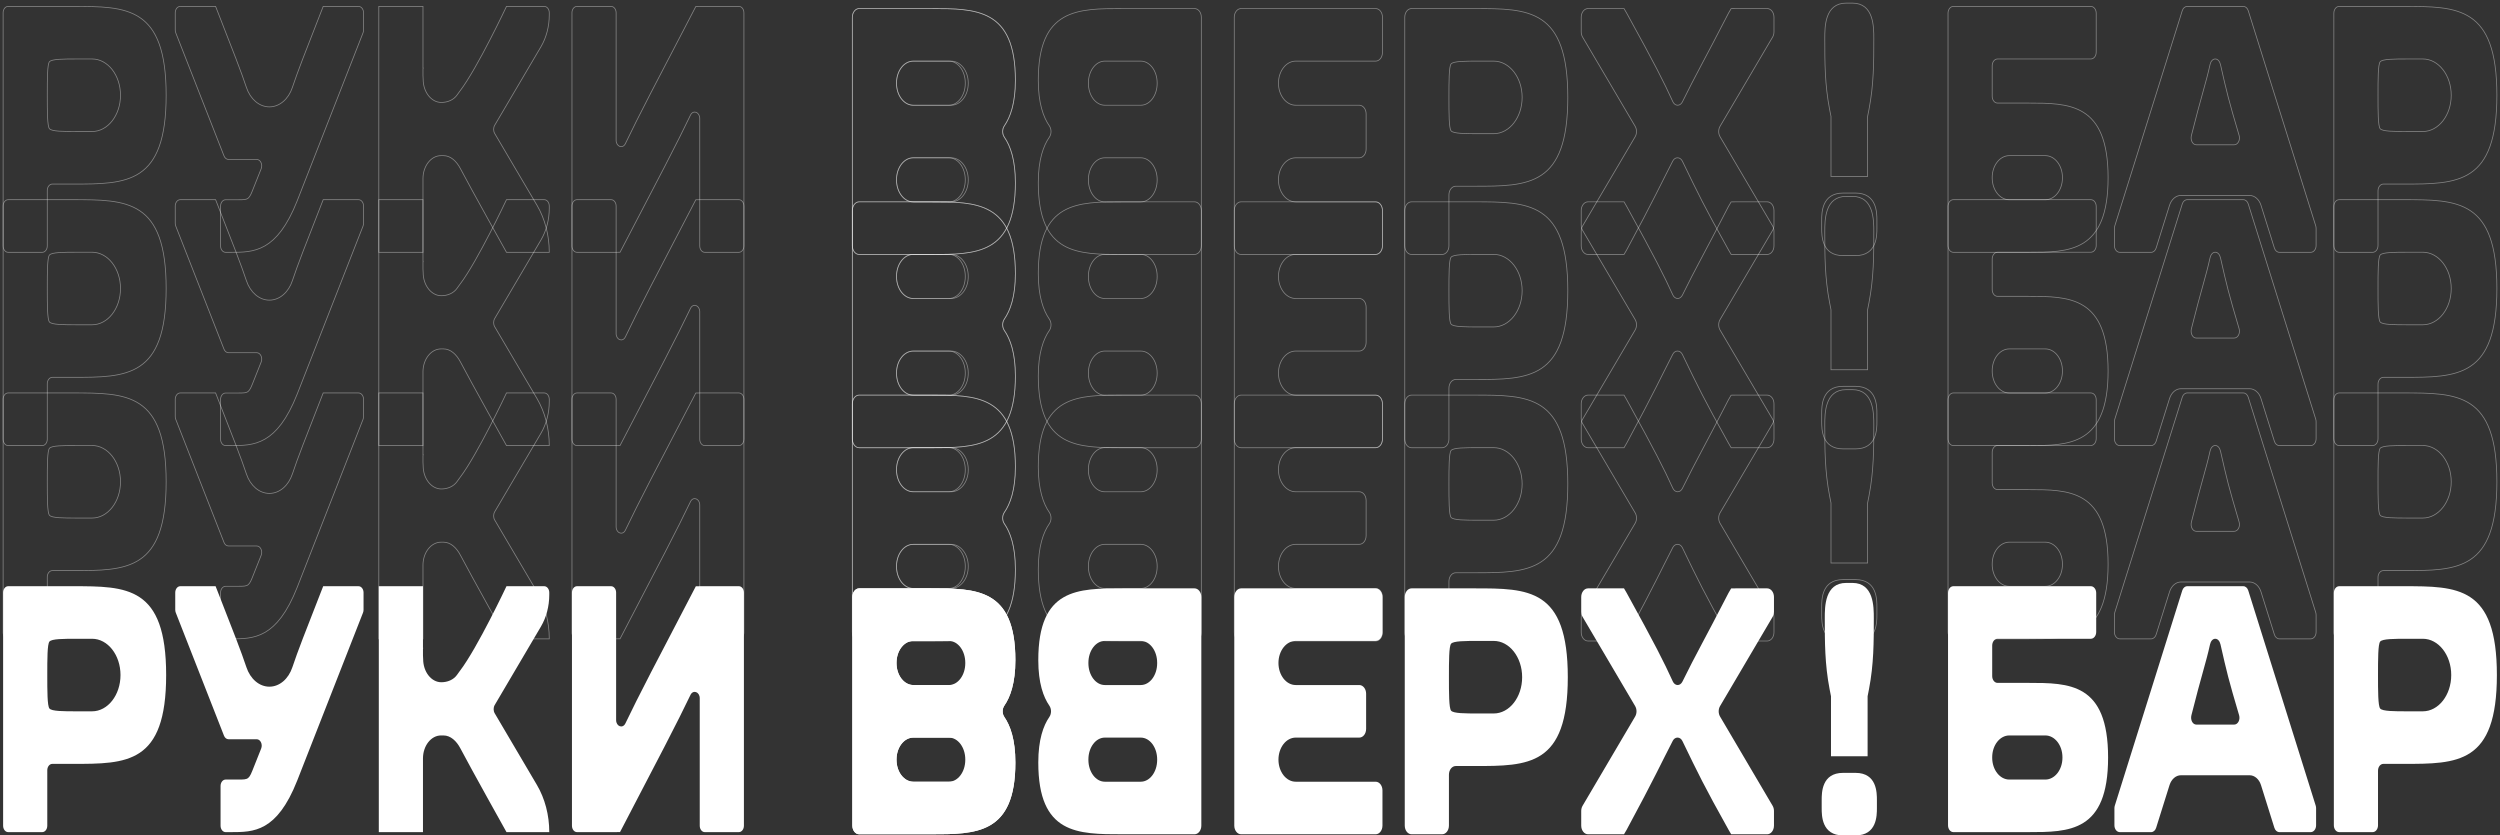 <svg width="802" height="268" viewBox="0 0 802 268" fill="none" xmlns="http://www.w3.org/2000/svg">
<rect x="0" y="0" width="802" height="268" fill="#333333" stroke="none"/>
<path d="M23.337 2.057H2.608C1.72 2.057 1 2.975 1 4.108V78.893C1 80.025 1.72 80.944 2.608 80.944H13.56C14.448 80.944 15.168 80.025 15.168 78.893V61.103C15.168 59.971 15.887 59.052 16.775 59.052H23.337C40.734 59.052 53.302 59.052 53.302 30.555C53.302 2.057 40.734 2.057 23.337 2.057ZM15.86 19.82C16.597 18.916 20.383 18.916 24.767 18.916H29.534C34.572 18.916 38.656 24.127 38.656 30.554C38.656 36.981 34.572 42.191 29.534 42.191H24.767C20.384 42.191 16.598 42.191 15.86 41.285C15.168 40.437 15.168 35.636 15.168 30.553C15.168 25.47 15.168 20.669 15.86 19.82Z" stroke="white" stroke-opacity="0.4" stroke-width="0.25" stroke-miterlimit="10"/>
<path d="M82.351 51.148C83.55 51.148 84.328 52.762 83.785 54.127L81.46 59.973C79.849 64.084 79.849 64.084 76.333 64.084H72.365C71.477 64.084 70.757 65.002 70.757 66.135V78.892C70.757 80.025 71.477 80.944 72.365 80.944H74.108C81.341 80.944 88.82 80.944 95.358 64.379L116.456 10.544C116.568 10.26 116.626 9.946 116.626 9.627V4.107C116.626 2.975 115.906 2.056 115.018 2.056H103.683L102.889 4.081C98.168 16.128 95.391 23.213 93.811 28.009C92.557 31.813 89.657 34.287 86.422 34.287C83.188 34.287 80.288 31.813 79.034 28.01C77.453 23.212 74.672 16.117 69.937 4.032L69.162 2.056H57.827C56.939 2.056 56.219 2.975 56.219 4.107V9.627C56.219 9.946 56.277 10.26 56.389 10.544L71.858 50.014C72.13 50.709 72.687 51.148 73.296 51.148H82.351Z" stroke="white" stroke-opacity="0.4" stroke-width="0.25" stroke-miterlimit="10"/>
<path d="M223.221 2.082L222.394 3.664C211.283 24.926 204.59 37.733 200.631 46.057C199.786 47.833 197.652 47.066 197.652 44.988V4.107C197.652 2.975 196.933 2.056 196.045 2.056H185.092C184.204 2.056 183.484 2.975 183.484 4.107V78.892C183.484 80.025 184.204 80.944 185.092 80.944H197.405L198.905 80.925L199.758 79.296C210.855 58.057 217.542 45.262 221.498 36.945C222.343 35.169 224.477 35.936 224.477 38.014V78.892C224.477 80.025 225.197 80.944 226.085 80.944H237.04C237.928 80.944 238.648 80.025 238.648 78.892V4.107C238.648 2.975 237.928 2.056 237.04 2.056H224.723L223.221 2.082Z" stroke="white" stroke-opacity="0.4" stroke-width="0.25" stroke-miterlimit="10"/>
<path d="M325.737 25.772C325.737 2.747 313.177 2.747 298.632 2.747H275.614C274.409 2.747 273.432 3.993 273.432 5.531V78.851C273.432 80.389 274.409 81.635 275.614 81.635H298.632C313.177 81.635 325.737 81.635 325.737 58.61C325.737 51.252 324.096 46.758 322.201 44.023C321.469 42.968 321.469 41.414 322.201 40.358C324.096 37.623 325.737 33.13 325.737 25.772ZM310.615 57.772C310.615 61.636 308.15 64.773 305.121 64.774C305.021 64.774 304.923 64.774 304.828 64.774H293.096C290.062 64.774 287.603 61.637 287.603 57.767V57.627C287.603 53.757 290.062 50.62 293.096 50.62H304.828C304.923 50.62 305.021 50.62 305.121 50.62C308.149 50.621 310.615 53.757 310.615 57.62C310.615 57.645 310.615 57.671 310.615 57.697C310.615 57.722 310.615 57.747 310.615 57.772ZM310.615 26.76C310.615 30.622 308.151 33.759 305.123 33.76C305.022 33.76 304.924 33.76 304.828 33.76H293.094C290.061 33.76 287.603 30.624 287.603 26.755V26.613C287.603 22.744 290.061 19.608 293.094 19.608H304.828C304.924 19.608 305.022 19.608 305.123 19.608C308.15 19.609 310.615 22.744 310.615 26.605C310.615 26.632 310.615 26.659 310.615 26.685C310.615 26.71 310.615 26.735 310.615 26.76Z" stroke="white" stroke-opacity="0.4" stroke-width="0.25" stroke-miterlimit="10"/>
<path d="M443.495 16.824V5.531C443.495 3.993 442.518 2.747 441.312 2.747H398.14C396.935 2.747 395.958 3.993 395.958 5.531V78.851C395.958 80.389 396.935 81.635 398.14 81.635H441.312C442.518 81.635 443.495 80.389 443.495 78.851V67.558C443.495 66.021 442.518 64.774 441.312 64.774H415.675C412.612 64.774 410.129 61.606 410.129 57.698V57.696C410.129 53.788 412.612 50.62 415.675 50.62H436.069C437.274 50.62 438.252 49.374 438.252 47.836V36.544C438.252 35.006 437.274 33.76 436.069 33.76H415.675C412.612 33.76 410.129 30.592 410.129 26.684C410.129 22.776 412.612 19.608 415.675 19.608H441.312C442.518 19.608 443.495 18.362 443.495 16.824Z" stroke="white" stroke-opacity="0.4" stroke-width="0.25" stroke-miterlimit="10"/>
<path d="M472.985 2.747H452.828C451.623 2.747 450.646 3.993 450.646 5.531V78.851C450.646 80.389 451.623 81.635 452.828 81.635H462.634C463.84 81.635 464.817 80.389 464.817 78.851V62.527C464.817 60.989 465.794 59.743 466.999 59.743H472.985C490.382 59.743 502.951 59.743 502.951 31.247C502.951 2.747 490.382 2.747 472.985 2.747ZM465.508 20.513C466.246 19.608 470.032 19.608 474.416 19.608H479.182C484.22 19.608 488.304 24.818 488.304 31.245C488.304 37.672 484.22 42.883 479.182 42.883H474.416C470.032 42.883 466.246 42.883 465.508 41.977C464.817 41.129 464.817 36.328 464.817 31.244C464.817 26.162 464.817 21.362 465.508 20.513Z" stroke="white" stroke-opacity="0.4" stroke-width="0.25" stroke-miterlimit="10"/>
<path d="M569.091 5.531C569.091 3.993 568.114 2.747 566.909 2.747H556.756L555.353 2.771L554.518 4.189C546.449 19.87 544.191 23.582 539.716 32.674C539.389 33.339 538.81 33.76 538.194 33.76C537.556 33.76 536.967 33.324 536.646 32.621C533.682 26.135 530.983 20.806 521.818 4.174L520.981 2.747H509.437C508.232 2.747 507.255 3.993 507.255 5.531V10.223C507.255 10.827 507.409 11.414 507.693 11.896L524.555 40.518C525.139 41.509 525.139 42.872 524.555 43.863L507.693 72.489C507.408 72.971 507.255 73.558 507.255 74.161V78.851C507.255 80.389 508.232 81.635 509.437 81.635H520.981L521.831 80.186C530.859 63.472 533.138 58.361 536.629 51.642C536.96 51.005 537.523 50.62 538.122 50.62H538.186C538.806 50.62 539.389 51.043 539.715 51.715C544.857 62.328 546.488 65.803 554.528 80.209L555.367 81.635H566.909C568.114 81.635 569.091 80.389 569.091 78.851V74.161C569.091 73.558 568.938 72.971 568.654 72.489L551.792 43.863C551.208 42.872 551.208 41.509 551.792 40.518L568.654 11.896C568.938 11.414 569.091 10.827 569.091 10.223V5.531Z" stroke="white" stroke-opacity="0.4" stroke-width="0.25" stroke-miterlimit="10"/>
<path d="M650.601 33.069H640.805C639.862 33.069 639.098 32.094 639.098 30.891V21.095C639.098 19.892 639.862 18.916 640.805 18.916H670.755C671.699 18.916 672.463 17.941 672.463 16.738V4.235C672.463 3.032 671.699 2.056 670.755 2.056H626.634C625.691 2.056 624.927 3.032 624.927 4.235V78.765C624.927 79.968 625.691 80.944 626.634 80.944H650.601C663.805 80.944 676.277 80.944 676.277 57.007C676.277 33.069 663.805 33.069 650.601 33.069ZM661.632 57.081C661.632 60.945 659.167 64.082 656.138 64.084C656.039 64.084 655.941 64.084 655.846 64.084H644.592C641.557 64.084 639.098 60.946 639.098 57.075V56.938C639.098 53.067 641.557 49.929 644.592 49.929H655.846C655.941 49.929 656.039 49.929 656.138 49.929C659.166 49.93 661.632 53.066 661.632 56.928C661.632 56.955 661.632 56.981 661.632 57.007C661.632 57.031 661.632 57.056 661.632 57.081Z" stroke="white" stroke-opacity="0.4" stroke-width="0.25" stroke-miterlimit="10"/>
<path d="M700.072 3.426L678.429 72.453C678.349 72.71 678.307 72.985 678.307 73.262V78.765C678.307 79.968 679.072 80.944 680.015 80.944H690.099C690.798 80.944 691.426 80.401 691.685 79.574L695.984 65.863C696.583 63.953 698.033 62.7 699.646 62.7H721.665C723.277 62.7 724.728 63.953 725.327 65.863L729.626 79.574C729.885 80.401 730.513 80.944 731.211 80.944H741.296C742.239 80.944 743.003 79.968 743.003 78.765V73.262C743.003 72.985 742.962 72.71 742.881 72.453L721.239 3.426C720.979 2.599 720.351 2.056 719.653 2.056H701.657C700.959 2.056 700.331 2.599 700.072 3.426ZM703.004 43.455C706.24 30.554 707.657 26.744 708.977 20.73C709.201 19.706 709.821 18.916 710.655 18.916C711.489 18.916 712.101 19.708 712.334 20.73C714.405 29.827 714.816 31.645 718.306 43.455C718.732 44.894 717.929 46.449 716.723 46.449H704.587C703.382 46.449 702.637 44.92 703.004 43.455Z" stroke="white" stroke-opacity="0.4" stroke-width="0.25" stroke-miterlimit="10"/>
<path d="M771.036 2.056H750.405C749.462 2.056 748.698 3.032 748.698 4.235V78.765C748.698 79.968 749.462 80.944 750.405 80.944H761.158C762.101 80.944 762.866 79.968 762.866 78.765V61.231C762.866 60.028 763.63 59.052 764.573 59.052H771.036C788.432 59.052 801 59.052 801 30.555C801 2.056 788.432 2.056 771.036 2.056ZM762.866 30.555C762.866 25.472 762.866 20.671 763.558 19.822C764.296 18.916 768.082 18.916 772.465 18.916H777.233C782.271 18.916 786.355 24.127 786.355 30.554C786.355 36.981 782.271 42.191 777.233 42.191H772.465C768.081 42.191 764.295 42.191 763.558 41.288C762.866 40.439 762.866 35.638 762.866 30.555Z" stroke="white" stroke-opacity="0.4" stroke-width="0.25" stroke-miterlimit="10"/>
<path d="M325.737 25.772C325.737 2.747 313.177 2.747 298.632 2.747H275.614C274.409 2.747 273.432 3.993 273.432 5.531V78.851C273.432 80.389 274.409 81.635 275.614 81.635H298.632C313.177 81.635 325.737 81.635 325.737 58.61C325.737 51.252 324.096 46.758 322.201 44.023C321.469 42.968 321.469 41.414 322.201 40.358C324.096 37.623 325.737 33.13 325.737 25.772ZM309.662 26.76C309.662 30.622 307.299 33.759 304.397 33.76C304.301 33.76 304.206 33.76 304.114 33.76H292.866C289.96 33.76 287.603 30.624 287.603 26.755V26.613C287.603 22.744 289.96 19.608 292.866 19.608H304.114C304.206 19.608 304.301 19.608 304.397 19.608C307.299 19.609 309.662 22.744 309.662 26.605C309.662 26.632 309.662 26.659 309.662 26.685C309.662 26.71 309.662 26.735 309.662 26.76ZM309.662 57.773C309.662 61.636 307.299 64.772 304.397 64.773C304.301 64.773 304.206 64.773 304.114 64.773H292.866C289.96 64.773 287.603 61.637 287.603 57.768V57.626C287.603 53.757 289.96 50.621 292.866 50.621H304.114C304.206 50.621 304.301 50.621 304.397 50.621C307.299 50.622 309.662 53.757 309.662 57.618C309.662 57.645 309.662 57.672 309.662 57.698C309.662 57.723 309.662 57.748 309.662 57.773Z" stroke="white" stroke-opacity="0.4" stroke-width="0.25" stroke-miterlimit="10"/>
<path d="M176.207 4.792V4.108C176.207 2.975 175.488 2.056 174.6 2.056H162.482C162.482 2.056 153.227 21.728 147.568 29.181C147.661 29.03 146.528 30.622 146.63 30.48C145.483 32.093 143.554 32.863 141.572 32.863C138.361 32.863 135.747 29.528 135.747 25.43C135.747 25.106 135.718 24.673 135.689 24.221V22.228C135.707 22.086 135.713 21.923 135.747 21.811H135.689V2.056H121.521V80.944H135.689V57.331C135.689 53.243 138.287 49.929 141.491 49.929H142.248C144.542 49.929 146.439 51.69 147.714 54.123C151.105 60.593 162.482 80.944 162.482 80.944H176.207C176.207 75.49 174.819 70.183 172.251 65.823L158.705 42.828C158.241 42.041 158.241 40.957 158.705 40.169L173.538 14.993C175.27 12.051 176.207 8.471 176.207 4.792Z" stroke="white" stroke-opacity="0.4" stroke-width="0.25" stroke-miterlimit="10"/>
<path d="M336.62 40.358C337.351 41.414 337.351 42.968 336.62 44.023C334.725 46.758 333.083 51.252 333.083 58.61C333.083 81.635 345.644 81.635 360.189 81.635H383.206C384.411 81.635 385.388 80.389 385.388 78.851V5.531C385.388 3.993 384.411 2.747 383.206 2.747H360.189C345.644 2.747 333.083 2.747 333.083 25.772C333.083 33.13 334.725 37.623 336.62 40.358ZM349.159 26.685C349.159 26.659 349.159 26.632 349.159 26.605C349.159 22.744 351.522 19.609 354.423 19.608C354.52 19.608 354.614 19.608 354.706 19.608H365.954C368.861 19.608 371.218 22.744 371.218 26.613V26.755C371.218 30.624 368.861 33.76 365.954 33.76H354.706C354.614 33.76 354.52 33.76 354.423 33.76C351.521 33.759 349.159 30.622 349.159 26.76C349.159 26.735 349.159 26.71 349.159 26.685ZM349.159 57.698C349.159 57.672 349.159 57.645 349.159 57.618C349.159 53.757 351.522 50.622 354.423 50.621C354.52 50.621 354.614 50.621 354.706 50.621H365.954C368.861 50.621 371.218 53.757 371.218 57.626V57.768C371.218 61.637 368.861 64.773 365.954 64.773H354.706C354.614 64.773 354.52 64.773 354.423 64.773C351.521 64.772 349.159 61.636 349.159 57.773C349.159 57.748 349.159 57.723 349.159 57.698Z" stroke="white" stroke-opacity="0.4" stroke-width="0.25" stroke-miterlimit="10"/>
<path d="M587.381 37.354V56.61H599.128V37.354L599.57 35.096C601.118 27.089 601.118 19.906 601.118 12.302C601.118 8.634 601.118 1 594.25 1H592.259C585.39 1 585.39 8.634 585.39 12.302C585.39 19.906 585.39 27.089 586.939 35.104L587.381 37.354Z" stroke="white" stroke-opacity="0.4" stroke-width="0.25" stroke-miterlimit="10"/>
<path d="M595.244 61.936H591.264C584.396 61.936 584.396 68.302 584.396 70.698V73.238C584.396 75.634 584.396 82 591.264 82H595.244C602.112 82 602.112 75.634 602.112 73.238V70.698C602.112 68.302 602.112 61.936 595.244 61.936Z" stroke="white" stroke-opacity="0.4" stroke-width="0.25" stroke-miterlimit="10"/>
<path d="M23.337 64.057H2.608C1.72 64.057 1 64.975 1 66.108V140.893C1 142.026 1.72 142.944 2.608 142.944H13.56C14.448 142.944 15.168 142.026 15.168 140.893V123.103C15.168 121.971 15.887 121.052 16.775 121.052H23.337C40.734 121.052 53.302 121.052 53.302 92.555C53.302 64.057 40.734 64.057 23.337 64.057ZM15.86 81.82C16.597 80.916 20.383 80.916 24.767 80.916H29.534C34.572 80.916 38.656 86.127 38.656 92.554C38.656 98.981 34.572 104.191 29.534 104.191H24.767C20.384 104.191 16.598 104.191 15.86 103.285C15.168 102.437 15.168 97.636 15.168 92.553C15.168 87.47 15.168 82.669 15.86 81.82Z" stroke="white" stroke-opacity="0.4" stroke-width="0.25" stroke-miterlimit="10"/>
<path d="M82.351 113.148C83.55 113.148 84.328 114.762 83.785 116.127L81.46 121.973C79.849 126.084 79.849 126.084 76.333 126.084H72.365C71.477 126.084 70.757 127.002 70.757 128.135V140.892C70.757 142.025 71.477 142.944 72.365 142.944H74.108C81.341 142.944 88.82 142.944 95.358 126.379L116.456 72.544C116.568 72.26 116.626 71.945 116.626 71.627V66.108C116.626 64.975 115.906 64.056 115.018 64.056H103.683L102.889 66.081C98.168 78.128 95.391 85.213 93.811 90.009C92.557 93.813 89.657 96.287 86.422 96.287C83.188 96.287 80.288 93.813 79.034 90.01C77.453 85.212 74.672 78.117 69.937 66.032L69.162 64.056H57.827C56.939 64.056 56.219 64.975 56.219 66.108V71.627C56.219 71.945 56.277 72.26 56.389 72.544L71.858 112.014C72.13 112.709 72.687 113.148 73.296 113.148H82.351Z" stroke="white" stroke-opacity="0.4" stroke-width="0.25" stroke-miterlimit="10"/>
<path d="M223.221 64.082L222.394 65.664C211.283 86.926 204.59 99.733 200.631 108.057C199.786 109.833 197.652 109.066 197.652 106.988V66.108C197.652 64.975 196.933 64.056 196.045 64.056H185.092C184.204 64.056 183.484 64.975 183.484 66.108V140.892C183.484 142.025 184.204 142.944 185.092 142.944H197.405L198.905 142.925L199.758 141.296C210.855 120.057 217.542 107.262 221.498 98.945C222.343 97.169 224.477 97.936 224.477 100.014V140.892C224.477 142.025 225.197 142.944 226.085 142.944H237.04C237.928 142.944 238.648 142.025 238.648 140.892V66.108C238.648 64.975 237.928 64.056 237.04 64.056H224.723L223.221 64.082Z" stroke="white" stroke-opacity="0.4" stroke-width="0.25" stroke-miterlimit="10"/>
<path d="M325.737 87.772C325.737 64.747 313.177 64.747 298.632 64.747H275.614C274.409 64.747 273.432 65.993 273.432 67.531V140.851C273.432 142.389 274.409 143.635 275.614 143.635H298.632C313.177 143.635 325.737 143.635 325.737 120.61C325.737 113.252 324.096 108.758 322.201 106.023C321.469 104.967 321.469 103.414 322.201 102.358C324.096 99.623 325.737 95.13 325.737 87.772ZM310.615 119.772C310.615 123.636 308.15 126.773 305.121 126.774C305.021 126.774 304.923 126.774 304.828 126.774H293.096C290.062 126.774 287.603 123.637 287.603 119.767V119.627C287.603 115.757 290.062 112.62 293.096 112.62H304.828C304.923 112.62 305.021 112.62 305.121 112.62C308.149 112.621 310.615 115.757 310.615 119.62C310.615 119.646 310.615 119.671 310.615 119.697C310.615 119.722 310.615 119.747 310.615 119.772ZM310.615 88.76C310.615 92.623 308.151 95.759 305.123 95.76C305.022 95.76 304.924 95.76 304.828 95.76H293.094C290.061 95.76 287.603 92.624 287.603 88.755V88.613C287.603 84.744 290.061 81.608 293.094 81.608H304.828C304.924 81.608 305.022 81.608 305.123 81.608C308.15 81.609 310.615 84.744 310.615 88.605C310.615 88.632 310.615 88.659 310.615 88.685C310.615 88.71 310.615 88.735 310.615 88.76Z" stroke="white" stroke-opacity="0.4" stroke-width="0.25" stroke-miterlimit="10"/>
<path d="M443.495 78.824V67.531C443.495 65.993 442.518 64.747 441.312 64.747H398.14C396.935 64.747 395.958 65.993 395.958 67.531V140.851C395.958 142.389 396.935 143.635 398.14 143.635H441.312C442.518 143.635 443.495 142.389 443.495 140.851V129.558C443.495 128.021 442.518 126.774 441.312 126.774H415.675C412.612 126.774 410.129 123.606 410.129 119.698V119.696C410.129 115.788 412.612 112.62 415.675 112.62H436.069C437.274 112.62 438.252 111.374 438.252 109.836V98.544C438.252 97.006 437.274 95.76 436.069 95.76H415.675C412.612 95.76 410.129 92.592 410.129 88.684C410.129 84.776 412.612 81.608 415.675 81.608H441.312C442.518 81.608 443.495 80.362 443.495 78.824Z" stroke="white" stroke-opacity="0.4" stroke-width="0.25" stroke-miterlimit="10"/>
<path d="M472.985 64.747H452.828C451.623 64.747 450.646 65.993 450.646 67.531V140.851C450.646 142.389 451.623 143.635 452.828 143.635H462.634C463.84 143.635 464.817 142.389 464.817 140.851V124.527C464.817 122.989 465.794 121.743 466.999 121.743H472.985C490.382 121.743 502.951 121.743 502.951 93.246C502.951 64.747 490.382 64.747 472.985 64.747ZM465.508 82.513C466.246 81.608 470.032 81.608 474.416 81.608H479.182C484.22 81.608 488.304 86.818 488.304 93.245C488.304 99.672 484.22 104.883 479.182 104.883H474.416C470.032 104.883 466.246 104.883 465.508 103.977C464.817 103.129 464.817 98.328 464.817 93.244C464.817 88.162 464.817 83.362 465.508 82.513Z" stroke="white" stroke-opacity="0.4" stroke-width="0.25" stroke-miterlimit="10"/>
<path d="M569.091 67.531C569.091 65.993 568.114 64.747 566.909 64.747H556.756L555.353 64.771L554.518 66.189C546.449 81.87 544.191 85.582 539.716 94.674C539.389 95.339 538.81 95.76 538.194 95.76C537.556 95.76 536.967 95.324 536.646 94.621C533.682 88.135 530.983 82.806 521.818 66.174L520.981 64.747H509.437C508.232 64.747 507.255 65.993 507.255 67.531V72.223C507.255 72.827 507.409 73.414 507.693 73.896L524.555 102.518C525.139 103.509 525.139 104.872 524.555 105.863L507.693 134.489C507.408 134.971 507.255 135.558 507.255 136.161V140.851C507.255 142.389 508.232 143.635 509.437 143.635H520.981L521.831 142.186C530.859 125.472 533.138 120.361 536.629 113.642C536.96 113.005 537.523 112.62 538.122 112.62H538.186C538.806 112.62 539.389 113.043 539.715 113.715C544.857 124.328 546.488 127.803 554.528 142.209L555.367 143.635H566.909C568.114 143.635 569.091 142.389 569.091 140.851V136.161C569.091 135.558 568.938 134.971 568.654 134.489L551.792 105.863C551.208 104.872 551.208 103.509 551.792 102.518L568.654 73.896C568.938 73.414 569.091 72.827 569.091 72.223V67.531Z" stroke="white" stroke-opacity="0.4" stroke-width="0.25" stroke-miterlimit="10"/>
<path d="M650.601 95.07H640.805C639.862 95.07 639.098 94.094 639.098 92.891V83.095C639.098 81.892 639.862 80.916 640.805 80.916H670.755C671.699 80.916 672.463 79.941 672.463 78.738V66.235C672.463 65.032 671.699 64.056 670.755 64.056H626.634C625.691 64.056 624.927 65.032 624.927 66.235V140.765C624.927 141.968 625.691 142.944 626.634 142.944H650.601C663.805 142.944 676.277 142.944 676.277 119.007C676.277 95.07 663.805 95.07 650.601 95.07ZM661.632 119.081C661.632 122.945 659.167 126.083 656.138 126.084C656.039 126.084 655.941 126.084 655.846 126.084H644.592C641.557 126.084 639.098 122.946 639.098 119.075V118.938C639.098 115.067 641.557 111.929 644.592 111.929H655.846C655.941 111.929 656.039 111.929 656.138 111.929C659.166 111.93 661.632 115.066 661.632 118.928C661.632 118.954 661.632 118.981 661.632 119.007C661.632 119.031 661.632 119.056 661.632 119.081Z" stroke="white" stroke-opacity="0.4" stroke-width="0.25" stroke-miterlimit="10"/>
<path d="M700.072 65.426L678.429 134.453C678.349 134.71 678.307 134.985 678.307 135.262V140.765C678.307 141.968 679.072 142.944 680.015 142.944H690.099C690.798 142.944 691.426 142.401 691.685 141.574L695.984 127.863C696.583 125.953 698.033 124.7 699.646 124.7H721.665C723.277 124.7 724.728 125.953 725.327 127.863L729.626 141.574C729.885 142.401 730.513 142.944 731.211 142.944H741.296C742.239 142.944 743.003 141.968 743.003 140.765V135.262C743.003 134.985 742.962 134.71 742.881 134.453L721.239 65.426C720.979 64.599 720.351 64.056 719.653 64.056H701.657C700.959 64.056 700.331 64.599 700.072 65.426ZM703.004 105.455C706.24 92.554 707.657 88.744 708.977 82.73C709.201 81.706 709.821 80.916 710.655 80.916C711.489 80.916 712.101 81.708 712.334 82.73C714.405 91.827 714.816 93.644 718.306 105.455C718.732 106.894 717.929 108.449 716.723 108.449H704.587C703.382 108.449 702.637 106.92 703.004 105.455Z" stroke="white" stroke-opacity="0.4" stroke-width="0.25" stroke-miterlimit="10"/>
<path d="M771.036 64.056H750.405C749.462 64.056 748.698 65.032 748.698 66.235V140.765C748.698 141.968 749.462 142.944 750.405 142.944H761.158C762.101 142.944 762.866 141.968 762.866 140.765V123.231C762.866 122.028 763.63 121.052 764.573 121.052H771.036C788.432 121.052 801 121.052 801 92.555C801 64.056 788.432 64.056 771.036 64.056ZM762.866 92.555C762.866 87.472 762.866 82.671 763.558 81.822C764.296 80.916 768.082 80.916 772.465 80.916H777.233C782.271 80.916 786.355 86.127 786.355 92.554C786.355 98.981 782.271 104.191 777.233 104.191H772.465C768.081 104.191 764.295 104.191 763.558 103.287C762.866 102.439 762.866 97.638 762.866 92.555Z" stroke="white" stroke-opacity="0.4" stroke-width="0.25" stroke-miterlimit="10"/>
<path d="M325.737 87.772C325.737 64.747 313.177 64.747 298.632 64.747H275.614C274.409 64.747 273.432 65.993 273.432 67.531V140.851C273.432 142.389 274.409 143.635 275.614 143.635H298.632C313.177 143.635 325.737 143.635 325.737 120.61C325.737 113.252 324.096 108.758 322.201 106.023C321.469 104.967 321.469 103.414 322.201 102.358C324.096 99.623 325.737 95.13 325.737 87.772ZM309.662 88.76C309.662 92.623 307.299 95.759 304.397 95.76C304.301 95.76 304.206 95.76 304.114 95.76H292.866C289.96 95.76 287.603 92.624 287.603 88.755V88.613C287.603 84.744 289.96 81.608 292.866 81.608H304.114C304.206 81.608 304.301 81.608 304.397 81.608C307.299 81.609 309.662 84.744 309.662 88.605C309.662 88.632 309.662 88.659 309.662 88.685C309.662 88.71 309.662 88.735 309.662 88.76ZM309.662 119.773C309.662 123.636 307.299 126.772 304.397 126.773C304.301 126.773 304.206 126.773 304.114 126.773H292.866C289.96 126.773 287.603 123.637 287.603 119.768V119.626C287.603 115.757 289.96 112.621 292.866 112.621H304.114C304.206 112.621 304.301 112.621 304.397 112.621C307.299 112.622 309.662 115.757 309.662 119.618C309.662 119.645 309.662 119.672 309.662 119.698C309.662 119.723 309.662 119.748 309.662 119.773Z" stroke="white" stroke-opacity="0.4" stroke-width="0.25" stroke-miterlimit="10"/>
<path d="M176.207 66.792V66.108C176.207 64.975 175.488 64.056 174.6 64.056H162.482C162.482 64.056 153.227 83.728 147.568 91.181C147.661 91.031 146.528 92.622 146.63 92.48C145.483 94.093 143.554 94.863 141.572 94.863C138.361 94.863 135.747 91.528 135.747 87.43C135.747 87.106 135.718 86.673 135.689 86.221V84.228C135.707 84.086 135.713 83.923 135.747 83.811H135.689V64.056H121.521V142.944H135.689V119.331C135.689 115.243 138.287 111.929 141.491 111.929H142.248C144.542 111.929 146.439 113.69 147.714 116.123C151.105 122.593 162.482 142.944 162.482 142.944H176.207C176.207 137.49 174.819 132.183 172.251 127.824L158.705 104.829C158.241 104.041 158.241 102.957 158.705 102.169L173.538 76.993C175.27 74.051 176.207 70.472 176.207 66.792Z" stroke="white" stroke-opacity="0.4" stroke-width="0.25" stroke-miterlimit="10"/>
<path d="M336.62 102.358C337.351 103.414 337.351 104.967 336.62 106.023C334.725 108.758 333.083 113.252 333.083 120.61C333.083 143.635 345.644 143.635 360.189 143.635H383.206C384.411 143.635 385.388 142.389 385.388 140.851V67.531C385.388 65.993 384.411 64.747 383.206 64.747H360.189C345.644 64.747 333.083 64.747 333.083 87.772C333.083 95.13 334.725 99.623 336.62 102.358ZM349.159 88.685C349.159 88.659 349.159 88.632 349.159 88.605C349.159 84.744 351.522 81.609 354.423 81.608C354.52 81.608 354.614 81.608 354.706 81.608H365.954C368.861 81.608 371.218 84.744 371.218 88.613V88.755C371.218 92.624 368.861 95.76 365.954 95.76H354.706C354.614 95.76 354.52 95.76 354.423 95.76C351.521 95.759 349.159 92.623 349.159 88.76C349.159 88.735 349.159 88.71 349.159 88.685ZM349.159 119.698C349.159 119.672 349.159 119.645 349.159 119.618C349.159 115.757 351.522 112.622 354.423 112.621C354.52 112.621 354.614 112.621 354.706 112.621H365.954C368.861 112.621 371.218 115.757 371.218 119.626V119.768C371.218 123.637 368.861 126.773 365.954 126.773H354.706C354.614 126.773 354.52 126.773 354.423 126.773C351.521 126.772 349.159 123.636 349.159 119.773C349.159 119.748 349.159 119.723 349.159 119.698Z" stroke="white" stroke-opacity="0.4" stroke-width="0.25" stroke-miterlimit="10"/>
<path d="M587.381 99.354V118.61H599.128V99.354L599.57 97.096C601.118 89.089 601.118 81.906 601.118 74.302C601.118 70.634 601.118 63 594.25 63H592.259C585.39 63 585.39 70.634 585.39 74.302C585.39 81.906 585.39 89.089 586.939 97.104L587.381 99.354Z" stroke="white" stroke-opacity="0.4" stroke-width="0.25" stroke-miterlimit="10"/>
<path d="M595.244 123.936H591.264C584.396 123.936 584.396 130.302 584.396 132.698V135.238C584.396 137.634 584.396 144 591.264 144H595.244C602.112 144 602.112 137.634 602.112 135.238V132.698C602.112 130.302 602.112 123.936 595.244 123.936Z" stroke="white" stroke-opacity="0.4" stroke-width="0.25" stroke-miterlimit="10"/>
<path d="M23.337 126.057H2.608C1.72 126.057 1 126.975 1 128.108V202.893C1 204.026 1.72 204.944 2.608 204.944H13.56C14.448 204.944 15.168 204.026 15.168 202.893V185.104C15.168 183.971 15.887 183.053 16.775 183.053H23.337C40.734 183.053 53.302 183.053 53.302 154.555C53.302 126.057 40.734 126.057 23.337 126.057ZM15.86 143.82C16.597 142.917 20.383 142.917 24.767 142.917H29.534C34.572 142.917 38.656 148.127 38.656 154.554C38.656 160.981 34.572 166.192 29.534 166.192H24.767C20.384 166.192 16.598 166.192 15.86 165.286C15.168 164.437 15.168 159.636 15.168 154.553C15.168 149.47 15.168 144.669 15.86 143.82Z" stroke="white" stroke-opacity="0.4" stroke-width="0.25" stroke-miterlimit="10"/>
<path d="M82.351 175.148C83.55 175.148 84.328 176.762 83.785 178.127L81.46 183.973C79.849 188.084 79.849 188.084 76.333 188.084H72.365C71.477 188.084 70.757 189.002 70.757 190.135V202.893C70.757 204.026 71.477 204.944 72.365 204.944H74.108C81.341 204.944 88.82 204.944 95.358 188.379L116.456 134.545C116.568 134.26 116.626 133.946 116.626 133.627V128.108C116.626 126.975 115.906 126.057 115.018 126.057H103.683L102.889 128.081C98.168 140.128 95.391 147.213 93.811 152.009C92.557 155.813 89.657 158.287 86.422 158.287C83.188 158.287 80.288 155.814 79.034 152.01C77.453 147.212 74.672 140.117 69.937 128.033L69.162 126.057H57.827C56.939 126.057 56.219 126.975 56.219 128.108V133.627C56.219 133.946 56.277 134.26 56.389 134.545L71.858 174.014C72.13 174.709 72.687 175.148 73.296 175.148H82.351Z" stroke="white" stroke-opacity="0.4" stroke-width="0.25" stroke-miterlimit="10"/>
<path d="M223.221 126.082L222.394 127.664C211.283 148.926 204.59 161.734 200.631 170.057C199.786 171.834 197.652 171.066 197.652 168.988V128.108C197.652 126.975 196.933 126.057 196.045 126.057H185.092C184.204 126.057 183.484 126.975 183.484 128.108V202.893C183.484 204.026 184.204 204.944 185.092 204.944H197.405L198.905 204.926L199.758 203.296C210.855 182.057 217.542 169.263 221.498 160.945C222.343 159.169 224.477 159.937 224.477 162.014V202.893C224.477 204.026 225.197 204.944 226.085 204.944H237.04C237.928 204.944 238.648 204.026 238.648 202.893V128.108C238.648 126.975 237.928 126.057 237.04 126.057H224.723L223.221 126.082Z" stroke="white" stroke-opacity="0.4" stroke-width="0.25" stroke-miterlimit="10"/>
<path d="M325.737 149.772C325.737 126.748 313.177 126.748 298.632 126.748H275.614C274.409 126.748 273.432 127.994 273.432 129.531V202.852C273.432 204.389 274.409 205.636 275.614 205.636H298.632C313.177 205.636 325.737 205.636 325.737 182.611C325.737 175.252 324.096 170.758 322.201 168.023C321.469 166.968 321.469 165.414 322.201 164.359C324.096 161.624 325.737 157.13 325.737 149.772ZM310.615 181.772C310.615 185.636 308.15 188.774 305.121 188.775C305.021 188.775 304.923 188.775 304.828 188.775H293.096C290.062 188.775 287.603 185.637 287.603 181.767V181.628C287.603 177.758 290.062 174.621 293.096 174.621H304.828C304.923 174.621 305.021 174.621 305.121 174.621C308.149 174.621 310.615 177.757 310.615 181.62C310.615 181.646 310.615 181.672 310.615 181.698C310.615 181.722 310.615 181.747 310.615 181.772ZM310.615 150.761C310.615 154.623 308.151 157.759 305.123 157.761C305.022 157.761 304.924 157.761 304.828 157.761H293.094C290.061 157.761 287.603 154.624 287.603 150.756V150.613C287.603 146.745 290.061 143.608 293.094 143.608H304.828C304.924 143.608 305.022 143.608 305.123 143.608C308.15 143.609 310.615 146.744 310.615 150.606C310.615 150.633 310.615 150.659 310.615 150.686C310.615 150.71 310.615 150.735 310.615 150.761Z" stroke="white" stroke-opacity="0.4" stroke-width="0.25" stroke-miterlimit="10"/>
<path d="M443.495 140.825V129.531C443.495 127.994 442.518 126.748 441.312 126.748H398.14C396.935 126.748 395.958 127.994 395.958 129.531V202.852C395.958 204.389 396.935 205.636 398.14 205.636H441.312C442.518 205.636 443.495 204.389 443.495 202.852V191.559C443.495 190.021 442.518 188.775 441.312 188.775H415.675C412.612 188.775 410.129 185.607 410.129 181.699V181.697C410.129 177.789 412.612 174.621 415.675 174.621H436.069C437.274 174.621 438.252 173.374 438.252 171.837V160.544C438.252 159.007 437.274 157.761 436.069 157.761H415.675C412.612 157.761 410.129 154.593 410.129 150.685C410.129 146.777 412.612 143.608 415.675 143.608H441.312C442.518 143.608 443.495 142.362 443.495 140.825Z" stroke="white" stroke-opacity="0.4" stroke-width="0.25" stroke-miterlimit="10"/>
<path d="M472.985 126.748H452.828C451.623 126.748 450.646 127.994 450.646 129.531V202.852C450.646 204.389 451.623 205.636 452.828 205.636H462.634C463.84 205.636 464.817 204.389 464.817 202.852V186.527C464.817 184.99 465.794 183.743 466.999 183.743H472.985C490.382 183.743 502.951 183.743 502.951 155.247C502.951 126.748 490.382 126.748 472.985 126.748ZM465.508 144.513C466.246 143.608 470.032 143.608 474.416 143.608H479.182C484.22 143.608 488.304 148.819 488.304 155.246C488.304 161.673 484.22 166.883 479.182 166.883H474.416C470.032 166.883 466.246 166.883 465.508 165.977C464.817 165.13 464.817 160.329 464.817 155.245C464.817 150.163 464.817 145.362 465.508 144.513Z" stroke="white" stroke-opacity="0.4" stroke-width="0.25" stroke-miterlimit="10"/>
<path d="M569.091 129.531C569.091 127.994 568.114 126.748 566.909 126.748H556.756L555.353 126.771L554.518 128.19C546.449 143.871 544.191 147.583 539.716 156.674C539.389 157.34 538.81 157.761 538.194 157.761C537.556 157.761 536.967 157.325 536.646 156.622C533.682 150.135 530.983 144.807 521.818 128.175L520.981 126.748H509.437C508.232 126.748 507.255 127.994 507.255 129.531V134.224C507.255 134.827 507.409 135.414 507.693 135.896L524.555 164.519C525.139 165.509 525.139 166.873 524.555 167.864L507.693 196.489C507.408 196.971 507.255 197.558 507.255 198.162V202.852C507.255 204.389 508.232 205.636 509.437 205.636H520.981L521.831 204.187C530.859 187.472 533.138 182.361 536.629 175.643C536.96 175.006 537.523 174.621 538.122 174.621H538.186C538.806 174.621 539.389 175.043 539.715 175.716C544.857 186.329 546.488 189.803 554.528 204.209L555.367 205.636H566.909C568.114 205.636 569.091 204.389 569.091 202.852V198.161C569.091 197.558 568.938 196.971 568.654 196.489L551.792 167.864C551.208 166.873 551.208 165.509 551.792 164.519L568.654 135.896C568.938 135.414 569.091 134.827 569.091 134.224V129.531Z" stroke="white" stroke-opacity="0.4" stroke-width="0.25" stroke-miterlimit="10"/>
<path d="M650.601 157.07H640.805C639.862 157.07 639.098 156.094 639.098 154.891V145.095C639.098 143.892 639.862 142.917 640.805 142.917H670.755C671.699 142.917 672.463 141.941 672.463 140.738V128.235C672.463 127.032 671.699 126.057 670.755 126.057H626.634C625.691 126.057 624.927 127.032 624.927 128.235V202.765C624.927 203.968 625.691 204.944 626.634 204.944H650.601C663.805 204.944 676.277 204.944 676.277 181.007C676.277 157.07 663.805 157.07 650.601 157.07ZM661.632 181.082C661.632 184.945 659.167 188.083 656.138 188.084C656.039 188.084 655.941 188.084 655.846 188.084H644.592C641.557 188.084 639.098 184.946 639.098 181.075V180.938C639.098 177.068 641.557 173.93 644.592 173.93H655.846C655.941 173.93 656.039 173.93 656.138 173.93C659.166 173.93 661.632 177.066 661.632 180.928C661.632 180.955 661.632 180.981 661.632 181.007C661.632 181.032 661.632 181.057 661.632 181.082Z" stroke="white" stroke-opacity="0.4" stroke-width="0.25" stroke-miterlimit="10"/>
<path d="M700.072 127.426L678.429 196.453C678.349 196.711 678.307 196.985 678.307 197.262V202.765C678.307 203.968 679.072 204.944 680.015 204.944H690.099C690.798 204.944 691.426 204.401 691.685 203.574L695.984 189.863C696.583 187.953 698.033 186.701 699.646 186.701H721.665C723.277 186.701 724.728 187.953 725.327 189.863L729.626 203.574C729.885 204.401 730.513 204.944 731.211 204.944H741.296C742.239 204.944 743.003 203.968 743.003 202.765V197.262C743.003 196.985 742.962 196.711 742.881 196.453L721.239 127.426C720.979 126.599 720.351 126.057 719.653 126.057H701.657C700.959 126.057 700.331 126.599 700.072 127.426ZM703.004 167.455C706.24 154.554 707.657 150.745 708.977 144.73C709.201 143.706 709.821 142.917 710.655 142.917C711.489 142.917 712.101 143.709 712.334 144.731C714.405 153.827 714.816 155.645 718.306 167.455C718.732 168.894 717.929 170.449 716.723 170.449H704.587C703.382 170.449 702.637 168.92 703.004 167.455Z" stroke="white" stroke-opacity="0.4" stroke-width="0.25" stroke-miterlimit="10"/>
<path d="M771.036 126.057H750.405C749.462 126.057 748.698 127.032 748.698 128.235V202.765C748.698 203.968 749.462 204.944 750.405 204.944H761.158C762.101 204.944 762.866 203.968 762.866 202.765V185.231C762.866 184.028 763.63 183.053 764.573 183.053H771.036C788.432 183.053 801 183.053 801 154.555C801 126.057 788.432 126.057 771.036 126.057ZM762.866 154.555C762.866 149.472 762.866 144.671 763.558 143.822C764.296 142.917 768.082 142.917 772.465 142.917H777.233C782.271 142.917 786.355 148.127 786.355 154.554C786.355 160.981 782.271 166.191 777.233 166.191H772.465C768.081 166.191 764.295 166.191 763.558 165.288C762.866 164.439 762.866 159.638 762.866 154.555Z" stroke="white" stroke-opacity="0.4" stroke-width="0.25" stroke-miterlimit="10"/>
<path d="M325.737 149.772C325.737 126.748 313.177 126.748 298.632 126.748H275.614C274.409 126.748 273.432 127.994 273.432 129.531V202.852C273.432 204.389 274.409 205.636 275.614 205.636H298.632C313.177 205.636 325.737 205.636 325.737 182.611C325.737 175.252 324.096 170.758 322.201 168.023C321.469 166.968 321.469 165.414 322.201 164.359C324.096 161.624 325.737 157.13 325.737 149.772ZM309.662 150.761C309.662 154.623 307.299 157.759 304.397 157.761C304.301 157.761 304.206 157.761 304.114 157.761H292.866C289.96 157.761 287.603 154.624 287.603 150.756V150.613C287.603 146.745 289.96 143.608 292.866 143.608H304.114C304.206 143.608 304.301 143.608 304.397 143.608C307.299 143.609 309.662 146.744 309.662 150.606C309.662 150.633 309.662 150.659 309.662 150.686C309.662 150.71 309.662 150.735 309.662 150.761ZM309.662 181.774C309.662 185.636 307.299 188.773 304.397 188.774C304.301 188.774 304.206 188.774 304.114 188.774H292.866C289.96 188.774 287.603 185.637 287.603 181.769V181.627C287.603 177.758 289.96 174.622 292.866 174.622H304.114C304.206 174.622 304.301 174.622 304.397 174.622C307.299 174.622 309.662 177.757 309.662 181.619C309.662 181.646 309.662 181.672 309.662 181.699C309.662 181.724 309.662 181.749 309.662 181.774Z" stroke="white" stroke-opacity="0.4" stroke-width="0.25" stroke-miterlimit="10"/>
<path d="M176.207 128.792V128.108C176.207 126.975 175.488 126.057 174.6 126.057H162.482C162.482 126.057 153.227 145.728 147.568 153.181C147.661 153.031 146.528 154.622 146.63 154.48C145.483 156.093 143.554 156.863 141.572 156.863C138.361 156.863 135.747 153.529 135.747 149.43C135.747 149.106 135.718 148.673 135.689 148.222V146.229C135.707 146.087 135.713 145.923 135.747 145.811H135.689V126.057H121.521V204.944H135.689V181.331C135.689 177.243 138.287 173.93 141.491 173.93H142.248C144.542 173.93 146.439 175.69 147.714 178.123C151.105 184.594 162.482 204.944 162.482 204.944H176.207C176.207 199.49 174.819 194.184 172.251 189.824L158.705 166.829C158.241 166.041 158.241 164.957 158.705 164.17L173.538 138.993C175.27 136.052 176.207 132.472 176.207 128.792Z" stroke="white" stroke-opacity="0.4" stroke-width="0.25" stroke-miterlimit="10"/>
<path d="M336.62 164.359C337.351 165.414 337.351 166.968 336.62 168.023C334.725 170.758 333.083 175.252 333.083 182.611C333.083 205.636 345.644 205.636 360.189 205.636H383.206C384.411 205.636 385.388 204.389 385.388 202.852V129.531C385.388 127.994 384.411 126.748 383.206 126.748H360.189C345.644 126.748 333.083 126.748 333.083 149.772C333.083 157.13 334.725 161.624 336.62 164.359ZM349.159 150.686C349.159 150.659 349.159 150.633 349.159 150.606C349.159 146.744 351.522 143.609 354.423 143.608C354.52 143.608 354.614 143.608 354.706 143.608H365.954C368.861 143.608 371.218 146.745 371.218 150.613V150.756C371.218 154.624 368.861 157.761 365.954 157.761H354.706C354.614 157.761 354.52 157.761 354.423 157.761C351.521 157.759 349.159 154.623 349.159 150.761C349.159 150.735 349.159 150.71 349.159 150.686ZM349.159 181.699C349.159 181.672 349.159 181.646 349.159 181.619C349.159 177.757 351.522 174.622 354.423 174.622C354.52 174.622 354.614 174.622 354.706 174.622H365.954C368.861 174.622 371.218 177.758 371.218 181.627V181.769C371.218 185.637 368.861 188.774 365.954 188.774H354.706C354.614 188.774 354.52 188.774 354.423 188.774C351.521 188.773 349.159 185.636 349.159 181.774C349.159 181.749 349.159 181.724 349.159 181.699Z" stroke="white" stroke-opacity="0.4" stroke-width="0.25" stroke-miterlimit="10"/>
<path d="M587.381 161.355V180.61H599.128V161.355L599.57 159.096C601.118 151.089 601.118 143.907 601.118 136.302C601.118 132.634 601.118 125 594.25 125H592.259C585.39 125 585.39 132.634 585.39 136.302C585.39 143.907 585.39 151.089 586.939 159.105L587.381 161.355Z" stroke="white" stroke-opacity="0.4" stroke-width="0.25" stroke-miterlimit="10"/>
<path d="M595.244 185.936H591.264C584.396 185.936 584.396 192.302 584.396 194.698V197.238C584.396 199.634 584.396 206 591.264 206H595.244C602.112 206 602.112 199.634 602.112 197.238V194.698C602.112 192.302 602.112 185.936 595.244 185.936Z" stroke="white" stroke-opacity="0.4" stroke-width="0.25" stroke-miterlimit="10"/>
<path d="M23.337 188.057H2.608C1.72 188.057 1 188.975 1 190.108V264.893C1 266.026 1.72 266.944 2.608 266.944H13.56C14.448 266.944 15.168 266.026 15.168 264.893V247.104C15.168 245.971 15.887 245.053 16.775 245.053H23.337C40.734 245.053 53.302 245.053 53.302 216.555C53.302 188.057 40.734 188.057 23.337 188.057ZM15.86 205.82C16.597 204.917 20.383 204.917 24.767 204.917H29.534C34.572 204.917 38.656 210.127 38.656 216.554C38.656 222.981 34.572 228.192 29.534 228.192H24.767C20.384 228.192 16.598 228.192 15.86 227.286C15.168 226.437 15.168 221.636 15.168 216.553C15.168 211.47 15.168 206.669 15.86 205.82Z" fill="white"/>
<path d="M82.351 237.148C83.55 237.148 84.328 238.762 83.785 240.127L81.46 245.973C79.849 250.084 79.849 250.084 76.333 250.084H72.365C71.477 250.084 70.757 251.002 70.757 252.135V264.893C70.757 266.026 71.477 266.944 72.365 266.944H74.108C81.341 266.944 88.82 266.944 95.358 250.379L116.456 196.545C116.568 196.26 116.626 195.946 116.626 195.627V190.108C116.626 188.975 115.906 188.057 115.018 188.057H103.683L102.889 190.081C98.168 202.128 95.391 209.213 93.811 214.009C92.557 217.813 89.657 220.287 86.422 220.287C83.188 220.287 80.288 217.814 79.034 214.01C77.453 209.212 74.672 202.117 69.937 190.033L69.162 188.057H57.827C56.939 188.057 56.219 188.975 56.219 190.108V195.627C56.219 195.946 56.277 196.26 56.389 196.545L71.858 236.014C72.13 236.709 72.687 237.148 73.296 237.148H82.351Z" fill="white"/>
<path d="M223.221 188.082L222.394 189.664C211.283 210.926 204.59 223.734 200.631 232.057C199.786 233.834 197.652 233.066 197.652 230.988V190.108C197.652 188.975 196.933 188.057 196.045 188.057H185.092C184.204 188.057 183.484 188.975 183.484 190.108V264.893C183.484 266.026 184.204 266.944 185.092 266.944H197.405L198.905 266.926L199.758 265.296C210.855 244.057 217.542 231.263 221.498 222.945C222.343 221.169 224.477 221.937 224.477 224.014V264.893C224.477 266.026 225.197 266.944 226.085 266.944H237.04C237.928 266.944 238.648 266.026 238.648 264.893V190.108C238.648 188.975 237.928 188.057 237.04 188.057H224.723L223.221 188.082Z" fill="white"/>
<path d="M325.737 211.772C325.737 188.747 313.177 188.747 298.632 188.747H275.614C274.409 188.747 273.432 189.994 273.432 191.531V264.852C273.432 266.389 274.409 267.636 275.614 267.636H298.632C313.177 267.636 325.737 267.636 325.737 244.611C325.737 237.252 324.096 232.758 322.201 230.023C321.469 228.968 321.469 227.414 322.201 226.359C324.096 223.624 325.737 219.13 325.737 211.772ZM310.615 243.772C310.615 247.636 308.15 250.773 305.121 250.774C305.021 250.774 304.923 250.774 304.828 250.774H293.096C290.062 250.774 287.603 247.637 287.603 243.767V243.628C287.603 239.758 290.062 236.62 293.096 236.62H304.828C304.923 236.62 305.021 236.62 305.121 236.62C308.149 236.621 310.615 239.757 310.615 243.62C310.615 243.646 310.615 243.672 310.615 243.697C310.615 243.722 310.615 243.747 310.615 243.772ZM310.615 212.76C310.615 216.623 308.151 219.759 305.123 219.76C305.022 219.76 304.924 219.76 304.828 219.76H293.094C290.061 219.76 287.603 216.624 287.603 212.755V212.613C287.603 208.744 290.061 205.608 293.094 205.608H304.828C304.924 205.608 305.022 205.608 305.123 205.608C308.15 205.609 310.615 208.744 310.615 212.606C310.615 212.632 310.615 212.659 310.615 212.685C310.615 212.71 310.615 212.735 310.615 212.76Z" fill="white"/>
<path d="M443.495 202.824V191.531C443.495 189.994 442.518 188.747 441.312 188.747H398.14C396.935 188.747 395.958 189.994 395.958 191.531V264.852C395.958 266.389 396.935 267.636 398.14 267.636H441.312C442.518 267.636 443.495 266.389 443.495 264.852V253.558C443.495 252.021 442.518 250.774 441.312 250.774H415.675C412.612 250.774 410.129 247.606 410.129 243.698V243.696C410.129 239.788 412.612 236.62 415.675 236.62H436.069C437.274 236.62 438.252 235.374 438.252 233.836V222.544C438.252 221.007 437.274 219.76 436.069 219.76H415.675C412.612 219.76 410.129 216.592 410.129 212.684C410.129 208.776 412.612 205.608 415.675 205.608H441.312C442.518 205.608 443.495 204.362 443.495 202.824Z" fill="white"/>
<path d="M472.985 188.747H452.828C451.623 188.747 450.646 189.994 450.646 191.531V264.852C450.646 266.389 451.623 267.636 452.828 267.636H462.634C463.84 267.636 464.817 266.389 464.817 264.852V248.527C464.817 246.989 465.794 245.743 466.999 245.743H472.985C490.382 245.743 502.951 245.743 502.951 217.247C502.951 188.747 490.382 188.747 472.985 188.747ZM465.508 206.513C466.246 205.608 470.032 205.608 474.416 205.608H479.182C484.22 205.608 488.304 210.818 488.304 217.246C488.304 223.673 484.22 228.883 479.182 228.883H474.416C470.032 228.883 466.246 228.883 465.508 227.977C464.817 227.129 464.817 222.329 464.817 217.245C464.817 212.163 464.817 207.362 465.508 206.513Z" fill="white"/>
<path d="M569.091 191.531C569.091 189.994 568.114 188.747 566.909 188.747H556.756L555.353 188.771L554.518 190.19C546.449 205.87 544.191 209.583 539.716 218.674C539.389 219.339 538.81 219.76 538.194 219.76C537.556 219.76 536.967 219.325 536.646 218.622C533.682 212.135 530.983 206.807 521.818 190.175L520.981 188.747H509.437C508.232 188.747 507.255 189.994 507.255 191.531V196.224C507.255 196.827 507.409 197.414 507.693 197.896L524.555 226.518C525.139 227.509 525.139 228.873 524.555 229.863L507.693 258.489C507.408 258.971 507.255 259.558 507.255 260.161V264.852C507.255 266.389 508.232 267.636 509.437 267.636H520.981L521.831 266.187C530.859 249.472 533.138 244.361 536.629 237.642C536.96 237.006 537.523 236.62 538.122 236.62H538.186C538.806 236.62 539.389 237.043 539.715 237.716C544.857 248.328 546.488 251.803 554.528 266.209L555.367 267.636H566.909C568.114 267.636 569.091 266.389 569.091 264.852V260.161C569.091 259.558 568.938 258.971 568.654 258.489L551.792 229.863C551.208 228.873 551.208 227.509 551.792 226.518L568.654 197.896C568.938 197.414 569.091 196.827 569.091 196.224V191.531Z" fill="white"/>
<path d="M650.601 219.07H640.805C639.862 219.07 639.098 218.094 639.098 216.891V207.095C639.098 205.892 639.862 204.917 640.805 204.917H670.755C671.699 204.917 672.463 203.941 672.463 202.738V190.235C672.463 189.032 671.699 188.057 670.755 188.057H626.634C625.691 188.057 624.927 189.032 624.927 190.235V264.765C624.927 265.968 625.691 266.944 626.634 266.944H650.601C663.805 266.944 676.277 266.944 676.277 243.007C676.277 219.07 663.805 219.07 650.601 219.07ZM661.632 243.082C661.632 246.945 659.167 250.083 656.138 250.084C656.039 250.084 655.941 250.084 655.846 250.084H644.592C641.557 250.084 639.098 246.946 639.098 243.075V242.938C639.098 239.068 641.557 235.93 644.592 235.93H655.846C655.941 235.93 656.039 235.93 656.138 235.93C659.166 235.93 661.632 239.066 661.632 242.928C661.632 242.955 661.632 242.981 661.632 243.007C661.632 243.032 661.632 243.057 661.632 243.082Z" fill="white"/>
<path d="M700.072 189.426L678.429 258.453C678.349 258.711 678.307 258.985 678.307 259.262V264.765C678.307 265.968 679.072 266.944 680.015 266.944H690.099C690.798 266.944 691.426 266.401 691.685 265.574L695.984 251.863C696.583 249.953 698.033 248.701 699.646 248.701H721.665C723.277 248.701 724.728 249.953 725.327 251.863L729.626 265.574C729.885 266.401 730.513 266.944 731.211 266.944H741.296C742.239 266.944 743.003 265.968 743.003 264.765V259.262C743.003 258.985 742.962 258.711 742.881 258.453L721.239 189.426C720.979 188.599 720.351 188.057 719.653 188.057H701.657C700.959 188.057 700.331 188.599 700.072 189.426ZM703.004 229.455C706.24 216.554 707.657 212.745 708.977 206.73C709.201 205.706 709.821 204.917 710.655 204.917C711.489 204.917 712.101 205.709 712.334 206.731C714.405 215.827 714.816 217.645 718.306 229.455C718.732 230.894 717.929 232.449 716.723 232.449H704.587C703.382 232.449 702.637 230.92 703.004 229.455Z" fill="white"/>
<path d="M771.036 188.057H750.405C749.462 188.057 748.698 189.032 748.698 190.235V264.765C748.698 265.968 749.462 266.944 750.405 266.944H761.158C762.101 266.944 762.866 265.968 762.866 264.765V247.231C762.866 246.028 763.63 245.053 764.573 245.053H771.036C788.432 245.053 801 245.053 801 216.555C801 188.057 788.432 188.057 771.036 188.057ZM762.866 216.555C762.866 211.472 762.866 206.671 763.558 205.822C764.296 204.917 768.082 204.917 772.465 204.917H777.233C782.271 204.917 786.355 210.127 786.355 216.554C786.355 222.981 782.271 228.191 777.233 228.191H772.465C768.081 228.191 764.295 228.191 763.558 227.288C762.866 226.439 762.866 221.638 762.866 216.555Z" fill="white"/>
<path d="M325.737 211.772C325.737 188.747 313.177 188.747 298.632 188.747H275.614C274.409 188.747 273.432 189.994 273.432 191.531V264.852C273.432 266.389 274.409 267.636 275.614 267.636H298.632C313.177 267.636 325.737 267.636 325.737 244.611C325.737 237.252 324.096 232.758 322.201 230.023C321.469 228.968 321.469 227.414 322.201 226.359C324.096 223.624 325.737 219.13 325.737 211.772ZM309.662 212.76C309.662 216.623 307.299 219.759 304.397 219.76C304.301 219.76 304.206 219.76 304.114 219.76H292.866C289.96 219.76 287.603 216.624 287.603 212.755V212.613C287.603 208.744 289.96 205.608 292.866 205.608H304.114C304.206 205.608 304.301 205.608 304.397 205.608C307.299 205.609 309.662 208.744 309.662 212.606C309.662 212.632 309.662 212.659 309.662 212.685C309.662 212.71 309.662 212.735 309.662 212.76ZM309.662 243.773C309.662 247.636 307.299 250.772 304.397 250.773C304.301 250.773 304.206 250.773 304.114 250.773H292.866C289.96 250.773 287.603 247.637 287.603 243.768V243.626C287.603 239.758 289.96 236.621 292.866 236.621H304.114C304.206 236.621 304.301 236.621 304.397 236.621C307.299 236.622 309.662 239.757 309.662 243.619C309.662 243.645 309.662 243.672 309.662 243.698C309.662 243.723 309.662 243.748 309.662 243.773Z" fill="white"/>
<path d="M176.207 190.792V190.108C176.207 188.975 175.488 188.057 174.6 188.057H162.482C162.482 188.057 153.227 207.728 147.568 215.181C147.661 215.031 146.528 216.622 146.63 216.48C145.483 218.093 143.554 218.863 141.572 218.863C138.361 218.863 135.747 215.529 135.747 211.43C135.747 211.106 135.718 210.673 135.689 210.222V208.229C135.707 208.087 135.713 207.923 135.747 207.811H135.689V188.057H121.521V266.944H135.689V243.331C135.689 239.243 138.287 235.93 141.491 235.93H142.248C144.542 235.93 146.439 237.69 147.714 240.123C151.105 246.594 162.482 266.944 162.482 266.944H176.207C176.207 261.49 174.819 256.184 172.251 251.824L158.705 228.829C158.241 228.041 158.241 226.957 158.705 226.17L173.538 200.993C175.27 198.052 176.207 194.472 176.207 190.792Z" fill="white"/>
<path d="M336.62 226.359C337.351 227.414 337.351 228.968 336.62 230.023C334.725 232.758 333.083 237.252 333.083 244.611C333.083 267.636 345.644 267.636 360.189 267.636H383.206C384.411 267.636 385.388 266.389 385.388 264.852V191.531C385.388 189.994 384.411 188.747 383.206 188.747H360.189C345.644 188.747 333.083 188.747 333.083 211.772C333.083 219.13 334.725 223.624 336.62 226.359ZM349.159 212.685C349.159 212.659 349.159 212.632 349.159 212.606C349.159 208.744 351.522 205.609 354.423 205.608C354.52 205.608 354.614 205.608 354.706 205.608H365.954C368.861 205.608 371.218 208.744 371.218 212.613V212.755C371.218 216.624 368.861 219.76 365.954 219.76H354.706C354.614 219.76 354.52 219.76 354.423 219.76C351.521 219.759 349.159 216.623 349.159 212.76C349.159 212.735 349.159 212.71 349.159 212.685ZM349.159 243.698C349.159 243.672 349.159 243.645 349.159 243.619C349.159 239.757 351.522 236.622 354.423 236.621C354.52 236.621 354.614 236.621 354.706 236.621H365.954C368.861 236.621 371.218 239.758 371.218 243.626V243.768C371.218 247.637 368.861 250.773 365.954 250.773H354.706C354.614 250.773 354.52 250.773 354.423 250.773C351.521 250.772 349.159 247.636 349.159 243.773C349.159 243.748 349.159 243.723 349.159 243.698Z" fill="white"/>
<path d="M587.381 223.355V242.61H599.128V223.355L599.57 221.096C601.118 213.089 601.118 205.907 601.118 198.302C601.118 194.634 601.118 187 594.25 187H592.259C585.39 187 585.39 194.634 585.39 198.302C585.39 205.907 585.39 213.089 586.939 221.105L587.381 223.355Z" fill="white"/>
<path d="M595.244 247.936H591.264C584.396 247.936 584.396 254.302 584.396 256.699V259.238C584.396 261.634 584.396 268.001 591.264 268.001H595.244C602.112 268.001 602.112 261.634 602.112 259.238V256.699C602.112 254.302 602.112 247.936 595.244 247.936Z" fill="white"/>
</svg>
